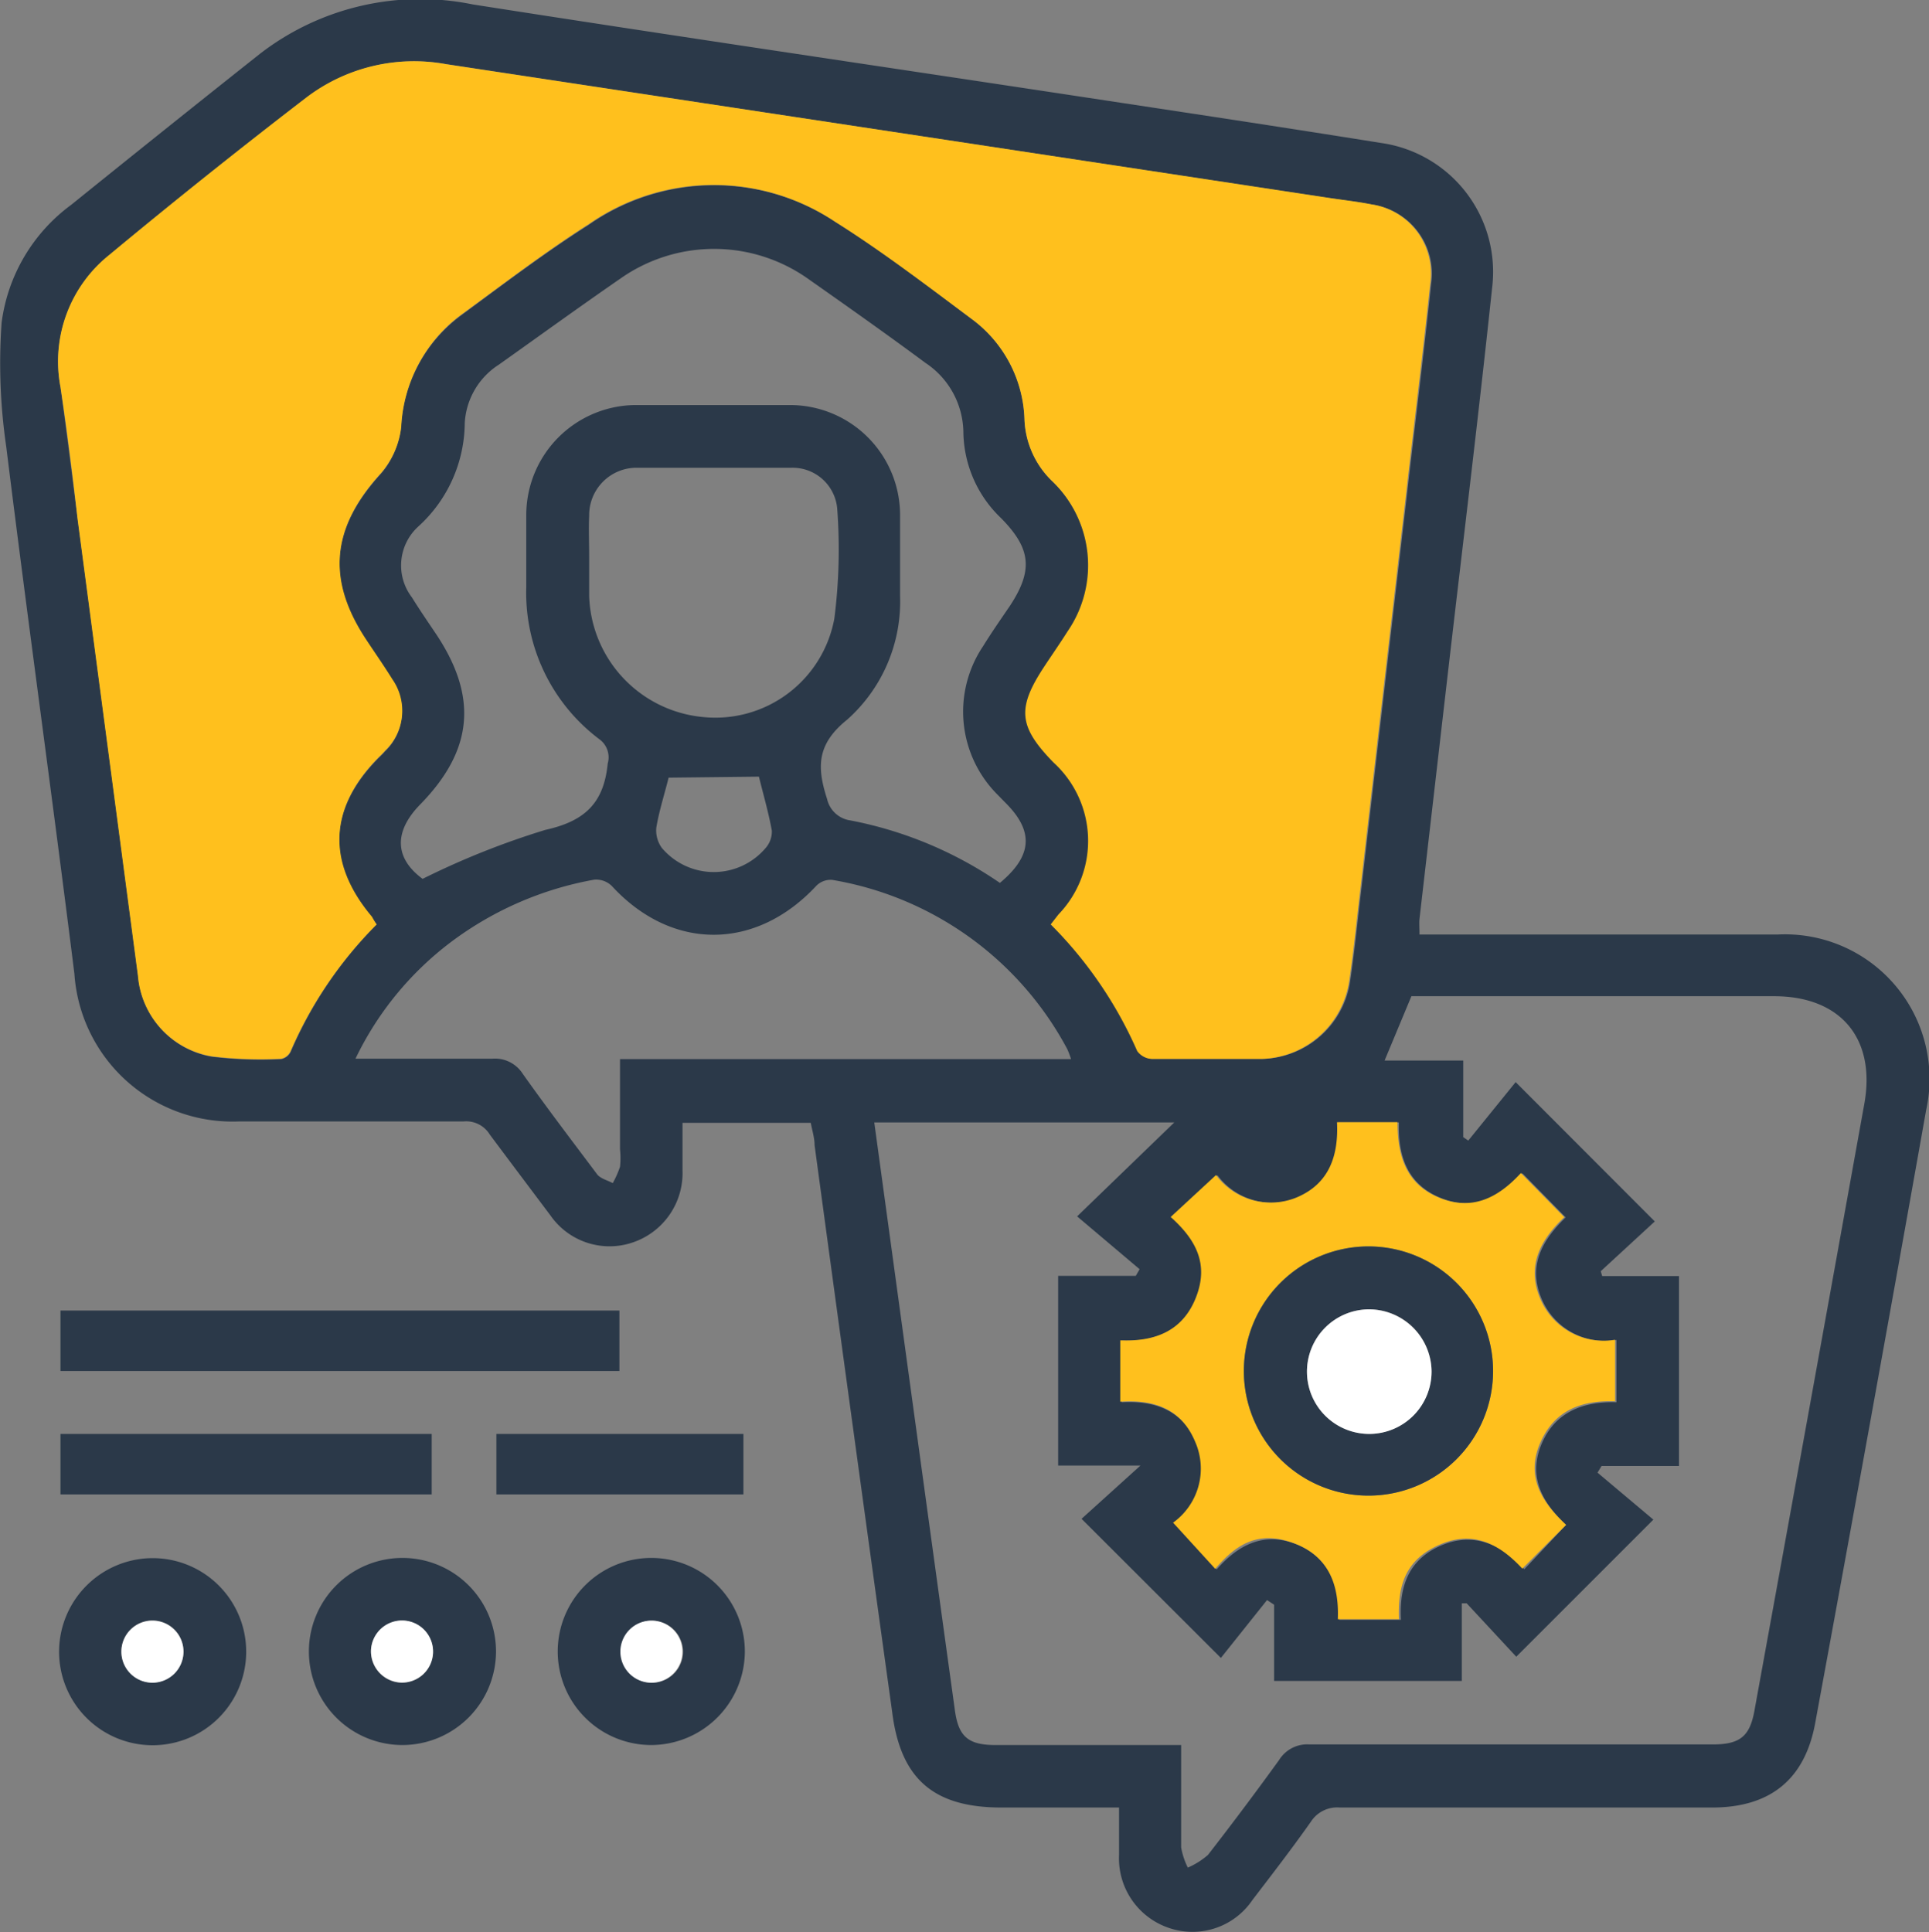 <svg xmlns="http://www.w3.org/2000/svg" viewBox="0 0 95.67 95.84"><rect x="0" y="0" width="95.67" height="95.84" fill="#808080" stroke="none"/><g id="Layer_2" data-name="Layer 2"><g id="Layer_1-2" data-name="Layer 1"><path d="M70.4,46.35H88.17a7.17,7.17,0,0,1,7.36,8.7q-2.7,15.2-5.5,30.39c-.51,2.82-2.24,4.21-5.12,4.21-6.16,0-12.31,0-18.46,0a1.55,1.55,0,0,0-1.44.71c-.93,1.32-1.91,2.59-2.89,3.87A3.59,3.59,0,0,1,58,95.63,3.64,3.64,0,0,1,55.5,92V89.65H49.67c-3.34,0-5-1.39-5.42-4.72Q42.3,70.86,40.4,56.8c0-.35-.11-.7-.19-1.11H33.85c0,.78,0,1.58,0,2.37a3.63,3.63,0,0,1-2.46,3.56,3.57,3.57,0,0,1-4.1-1.35c-1-1.33-2-2.66-3-4A1.37,1.37,0,0,0,23,55.62c-3.71,0-7.41,0-11.12,0A7.86,7.86,0,0,1,3.69,48.3C2.6,39.58,1.39,30.88.31,22.16A28.63,28.63,0,0,1,.08,16a8.63,8.63,0,0,1,3.45-5.84c3.11-2.51,6.22-5,9.36-7.49A13,13,0,0,1,23.45.22C33.53,1.8,43.62,3.28,53.7,4.81c4.94.75,9.87,1.49,14.79,2.28A6.46,6.46,0,0,1,74,14.3c-.67,6.31-1.44,12.6-2.17,18.9L70.4,45.58C70.38,45.79,70.4,46,70.4,46.35Zm-51.72-.5c-.1-.14-.16-.25-.24-.34-2.26-2.68-2.15-5.4.32-7.9.11-.11.23-.22.33-.34a2.73,2.73,0,0,0,.36-3.54c-.41-.66-.85-1.29-1.28-1.94-2-3-1.74-5.6.72-8.29a4.26,4.26,0,0,0,1-2.29,7.36,7.36,0,0,1,2.93-5.53c2.1-1.55,4.18-3.13,6.38-4.53A10.84,10.84,0,0,1,41.42,11c2.36,1.45,4.56,3.15,6.77,4.82a6.43,6.43,0,0,1,2.62,5,4.48,4.48,0,0,0,1.39,3.06A5.78,5.78,0,0,1,53,31.31c-.36.57-.75,1.13-1.12,1.69-1.41,2.12-1.33,3,.42,4.82a5.26,5.26,0,0,1,.24,7.54l-.38.49a20.51,20.51,0,0,1,4.29,6.28.94.94,0,0,0,.74.39c1.8,0,3.6,0,5.41,0a4.52,4.52,0,0,0,4.37-3.91c.23-1.56.38-3.13.57-4.7q1.11-9.63,2.23-19.28c.4-3.52.84-7,1.21-10.55A3.46,3.46,0,0,0,68,10.14c-.76-.15-1.53-.23-2.29-.35L22.13,3.18a8.8,8.8,0,0,0-6.94,1.68q-4.93,3.79-9.74,7.78A6.76,6.76,0,0,0,3,19.2c.3,2.17.57,4.34.85,6.51,1,7.57,2,15.13,3,22.7a4.42,4.42,0,0,0,3.65,4,20,20,0,0,0,3.46.12.67.67,0,0,0,.46-.37A20.26,20.26,0,0,1,18.68,45.85Zm24.68,9.82c1.34,9.79,2.66,19.48,4,29.17.18,1.3.67,1.71,2,1.71,2.74,0,5.48,0,8.22,0h1c0,1.8,0,3.44,0,5.08a3.68,3.68,0,0,0,.33,1,3.83,3.83,0,0,0,1-.63q1.81-2.33,3.53-4.71a1.64,1.64,0,0,1,1.51-.77c6.67,0,13.33,0,20,0,1.34,0,1.83-.4,2.06-1.66q2.73-15,5.45-30.1c.59-3.25-1.17-5.34-4.45-5.35H70L68.67,52.6h3.9v3.8l.25.17,2.35-2.9,6.9,6.91-2.68,2.47.07.24h3.81v9.42H79.43l-.2.33L82,75.37l-6.8,6.8-2.46-2.65-.24,0v3.85H63.19V79.59l-.35-.23-2.29,2.87-6.91-6.9,2.92-2.64H52.48V63.28h3.85l.19-.33-3.1-2.62,4.82-4.66Zm6.23-11.88c1.61-1.34,1.69-2.55.3-3.95l-.47-.48a5.82,5.82,0,0,1-.67-7.3c.42-.68.88-1.34,1.33-2,1.16-1.76,1.07-2.84-.43-4.36a6,6,0,0,1-1.87-4.21A4.19,4.19,0,0,0,45.9,18C44,16.59,42,15.18,40.08,13.83a8.07,8.07,0,0,0-9.33,0c-2,1.38-4,2.83-6,4.25a3.68,3.68,0,0,0-1.7,2.9,7,7,0,0,1-2.3,5.13,2.61,2.61,0,0,0-.32,3.52c.39.63.81,1.24,1.22,1.85,2.06,3.11,1.81,5.74-.81,8.42-1.35,1.38-1.24,2.69.12,3.69a39.61,39.61,0,0,1,6.09-2.43c2-.44,2.9-1.37,3.09-3.29a1.11,1.11,0,0,0-.42-1.21,9.09,9.09,0,0,1-3.62-7.55c0-1.19,0-2.38,0-3.57a5.46,5.46,0,0,1,5.39-5.45c2.58,0,5.15,0,7.73,0a5.46,5.46,0,0,1,5.42,5.42c0,1.35,0,2.7,0,4.06a7.84,7.84,0,0,1-2.62,6.12c-1.52,1.22-1.51,2.36-1,3.94a1.38,1.38,0,0,0,1.15,1.06A19.59,19.59,0,0,1,49.59,43.79Zm3.53,8.74a4.65,4.65,0,0,0-.19-.5,16.27,16.27,0,0,0-11.66-8.39,1,1,0,0,0-.79.3c-3,3.22-7.16,3.24-10.14,0a1.11,1.11,0,0,0-.87-.31,16.75,16.75,0,0,0-7.1,3.09,15.8,15.8,0,0,0-4.74,5.79c2.35,0,4.56,0,6.77,0a1.63,1.63,0,0,1,1.52.74c1.19,1.68,2.44,3.32,3.7,5,.17.21.51.29.77.43a4.88,4.88,0,0,0,.36-.81,4.1,4.1,0,0,0,0-.86V52.53Zm24.55,23.1c-1.19-1.11-1.89-2.39-1.22-4s2.09-2.13,3.72-2.08V66.46a3.41,3.41,0,0,1-3.65-1.9c-.79-1.69-.09-3,1.13-4.18L75.5,58.19c-1.12,1.23-2.41,1.9-4.06,1.22s-2.11-2.09-2.06-3.74h-3c.06,1.67-.41,3-2,3.73a3.38,3.38,0,0,1-4-1.11l-2.25,2.08c1.23,1.11,1.89,2.39,1.25,4s-2.05,2.19-3.75,2.12v3.06c1.69-.09,3,.41,3.72,2a3.3,3.3,0,0,1-1.1,4l2.09,2.29c1.08-1.23,2.33-1.86,3.9-1.27s2.25,2,2.18,3.77h3.06c-.09-1.67.39-3,2-3.69s3-.05,4.12,1.18Zm-48.45-48c0,.65,0,1.29,0,1.93a6.23,6.23,0,0,0,5.61,6,6,6,0,0,0,6.55-4.88,27.08,27.08,0,0,0,.14-5.48,2.22,2.22,0,0,0-2.27-2c-2.57,0-5.15,0-7.72,0a2.35,2.35,0,0,0-2.31,2.38C29.19,26.23,29.22,26.91,29.22,27.58Zm3.94,10.94c-.2.81-.47,1.64-.61,2.48a1.48,1.48,0,0,0,.27,1,3.37,3.37,0,0,0,5.16,0,1.23,1.23,0,0,0,.3-.85c-.17-.94-.44-1.85-.64-2.68Z" style="fill:#2b3949"/><path d="M30.72,65v3H3V65Z" style="fill:#2b3949"/><path d="M7.54,77.28a4.64,4.64,0,1,1-4.61,4.61A4.65,4.65,0,0,1,7.54,77.28ZM9.1,81.92a1.54,1.54,0,1,0-1.54,1.53A1.54,1.54,0,0,0,9.1,81.92Z" style="fill:#2b3949"/><path d="M20,86.55a4.64,4.64,0,1,1,4.6-4.62A4.65,4.65,0,0,1,20,86.55ZM18.4,81.84A1.54,1.54,0,1,0,20,80.38,1.56,1.56,0,0,0,18.4,81.84Z" style="fill:#2b3949"/><path d="M32.31,86.55A4.64,4.64,0,1,1,36.94,82,4.66,4.66,0,0,1,32.31,86.55Zm0-6.17a1.54,1.54,0,1,0,1.57,1.5A1.55,1.55,0,0,0,32.27,80.38Z" style="fill:#2b3949"/><path d="M3,74.12v-3H21.41v3Z" style="fill:#2b3949"/><path d="M24.62,74.12v-3H36.87v3Z" style="fill:#2b3949"/><path d="M18.68,45.85a20.26,20.26,0,0,0-4.27,6.29.67.67,0,0,1-.46.37,20,20,0,0,1-3.46-.12,4.42,4.42,0,0,1-3.65-4c-1-7.57-2-15.13-3-22.7C3.6,23.54,3.33,21.37,3,19.2a6.76,6.76,0,0,1,2.42-6.56q4.82-4,9.74-7.78a8.8,8.8,0,0,1,6.94-1.68L65.75,9.79c.76.12,1.53.2,2.29.35a3.46,3.46,0,0,1,2.89,3.94c-.37,3.52-.81,7-1.21,10.55q-1.12,9.65-2.23,19.28c-.19,1.57-.34,3.14-.57,4.7a4.52,4.52,0,0,1-4.37,3.91c-1.81,0-3.61,0-5.41,0a.94.94,0,0,1-.74-.39,20.51,20.51,0,0,0-4.29-6.28l.38-.49a5.26,5.26,0,0,0-.24-7.54c-1.75-1.8-1.83-2.7-.42-4.82.37-.56.76-1.12,1.12-1.69a5.78,5.78,0,0,0-.75-7.43,4.48,4.48,0,0,1-1.39-3.06,6.43,6.43,0,0,0-2.62-5C46,14.19,43.78,12.49,41.42,11a10.84,10.84,0,0,0-12.21.11c-2.2,1.4-4.28,3-6.38,4.53a7.36,7.36,0,0,0-2.93,5.53,4.26,4.26,0,0,1-1,2.29c-2.46,2.69-2.73,5.27-.72,8.29.43.65.87,1.28,1.28,1.94a2.73,2.73,0,0,1-.36,3.54c-.1.12-.22.23-.33.34-2.47,2.5-2.58,5.22-.32,7.9C18.52,45.6,18.58,45.71,18.68,45.85Z" style="fill:#ffc01d"/><path d="M77.67,75.63,75.5,77.8c-1.14-1.23-2.45-1.92-4.12-1.18s-2.06,2-2,3.69H66.35c.07-1.72-.46-3.13-2.18-3.77s-2.82,0-3.9,1.27l-2.09-2.29a3.3,3.3,0,0,0,1.1-4c-.67-1.62-2-2.12-3.72-2V66.48c1.7.07,3.09-.45,3.75-2.12s0-2.88-1.25-4l2.25-2.08a3.38,3.38,0,0,0,4,1.11c1.61-.68,2.08-2.06,2-3.73h3c0,1.65.41,3.06,2.06,3.74s2.94,0,4.06-1.22l2.15,2.19c-1.22,1.15-1.92,2.49-1.13,4.18a3.41,3.41,0,0,0,3.65,1.9v3.05c-1.63-.05-3,.41-3.72,2.08S76.48,74.52,77.67,75.63ZM67.89,61.82A6.18,6.18,0,1,0,74.05,68,6.19,6.19,0,0,0,67.89,61.82Z" style="fill:#ffc01d"/><path d="M9.1,81.92a1.54,1.54,0,1,1-1.53-1.54A1.54,1.54,0,0,1,9.1,81.92Z" style="fill:#fff"/><path d="M18.4,81.84a1.54,1.54,0,1,1,1.46,1.61A1.56,1.56,0,0,1,18.4,81.84Z" style="fill:#fff"/><path d="M32.27,80.38A1.54,1.54,0,1,1,30.77,82,1.54,1.54,0,0,1,32.27,80.38Z" style="fill:#fff"/><path d="M67.89,61.82A6.18,6.18,0,1,1,61.69,68,6.18,6.18,0,0,1,67.89,61.82ZM71,68a3.09,3.09,0,1,0-3,3.12A3.12,3.12,0,0,0,71,68Z" style="fill:#2b3949"/><path d="M71,68a3.09,3.09,0,1,1-3.1-3.06A3.12,3.12,0,0,1,71,68Z" style="fill:#fff"/></g></g></svg>